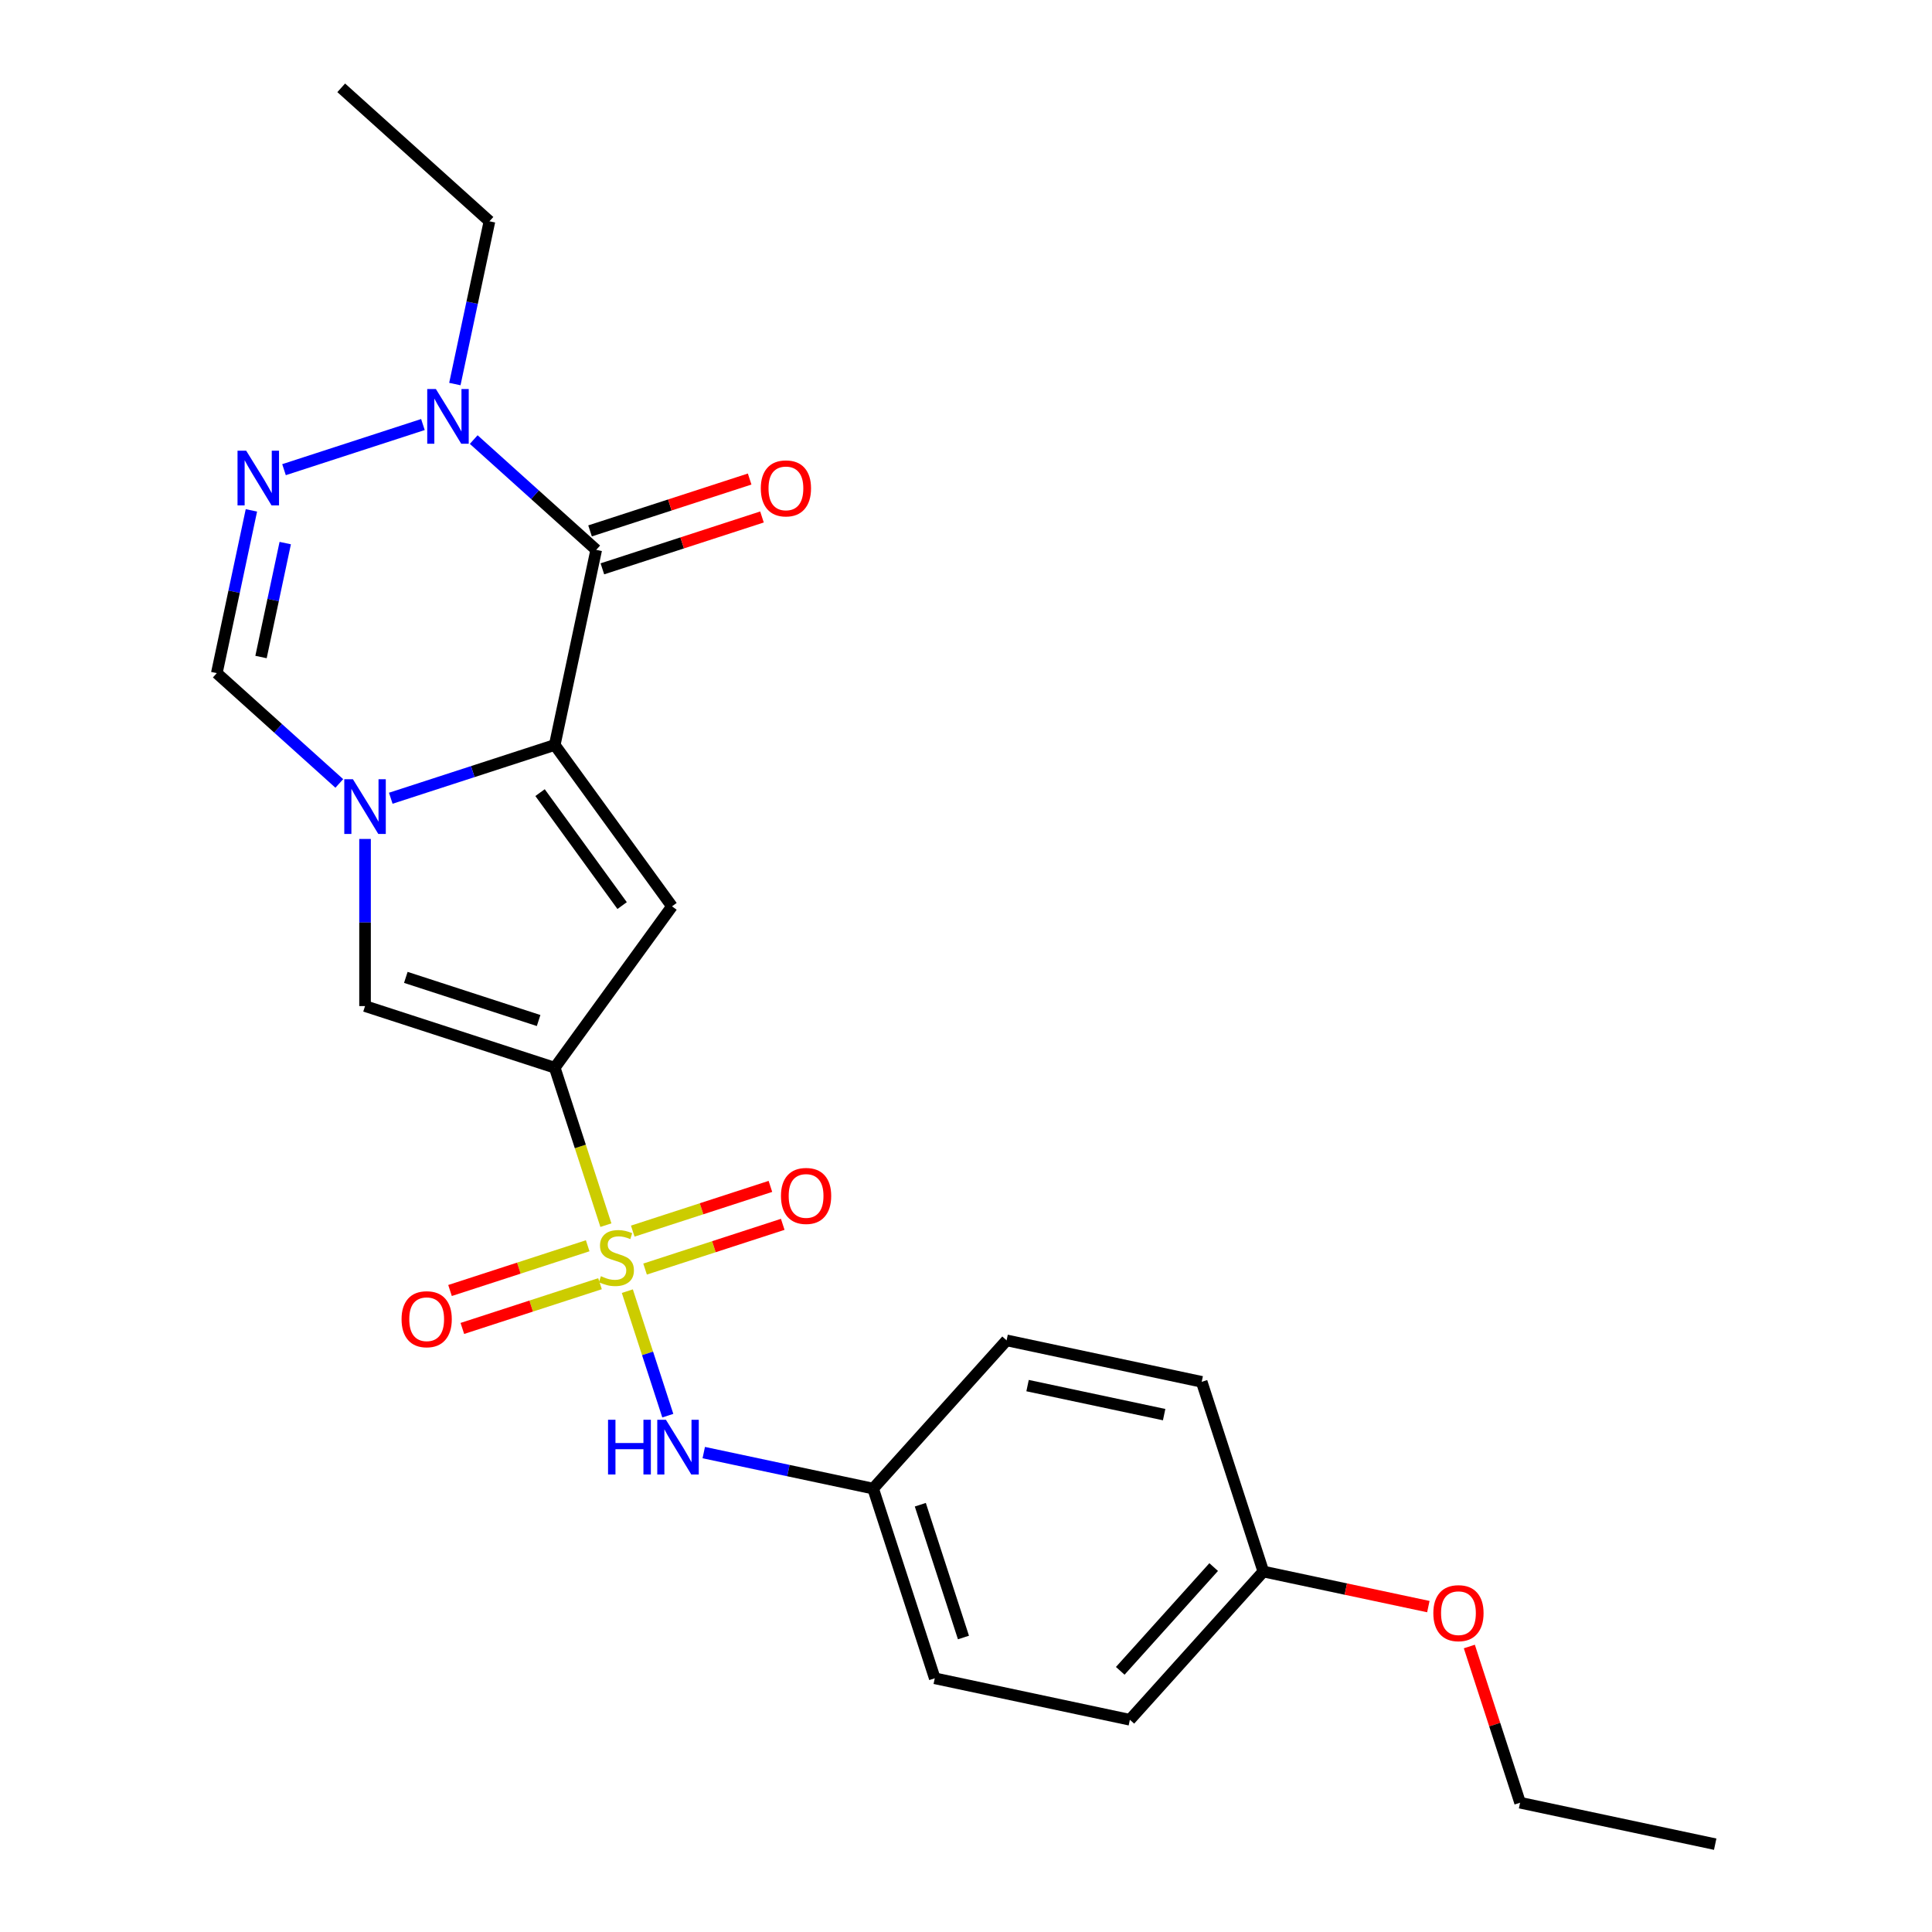 <?xml version='1.0' encoding='iso-8859-1'?>
<svg version='1.1' baseProfile='full'
              xmlns='http://www.w3.org/2000/svg'
                      xmlns:rdkit='http://www.rdkit.org/xml'
                      xmlns:xlink='http://www.w3.org/1999/xlink'
                  xml:space='preserve'
width='1000px' height='1000px' viewBox='0 0 1000 1000'>
<!-- END OF HEADER -->
<rect style='opacity:1.0;fill:#FFFFFF;stroke:none' width='1000' height='1000' x='0' y='0'> </rect>
<path class='bond-0' d='M 313.611,634.136 L 300.372,593.392' style='fill:none;fill-rule:evenodd;stroke:#CCCC00;stroke-width:6px;stroke-linecap:butt;stroke-linejoin:miter;stroke-opacity:1' />
<path class='bond-0' d='M 300.372,593.392 L 287.133,552.647' style='fill:none;fill-rule:evenodd;stroke:#000000;stroke-width:6px;stroke-linecap:butt;stroke-linejoin:miter;stroke-opacity:1' />
<path class='bond-9' d='M 324.711,668.298 L 335.181,700.522' style='fill:none;fill-rule:evenodd;stroke:#CCCC00;stroke-width:6px;stroke-linecap:butt;stroke-linejoin:miter;stroke-opacity:1' />
<path class='bond-9' d='M 335.181,700.522 L 345.651,732.746' style='fill:none;fill-rule:evenodd;stroke:#0000FF;stroke-width:6px;stroke-linecap:butt;stroke-linejoin:miter;stroke-opacity:1' />
<path class='bond-10' d='M 304.186,644.807 L 268.559,656.383' style='fill:none;fill-rule:evenodd;stroke:#CCCC00;stroke-width:6px;stroke-linecap:butt;stroke-linejoin:miter;stroke-opacity:1' />
<path class='bond-10' d='M 268.559,656.383 L 232.931,667.959' style='fill:none;fill-rule:evenodd;stroke:#FF0000;stroke-width:6px;stroke-linecap:butt;stroke-linejoin:miter;stroke-opacity:1' />
<path class='bond-10' d='M 310.567,664.445 L 274.939,676.021' style='fill:none;fill-rule:evenodd;stroke:#CCCC00;stroke-width:6px;stroke-linecap:butt;stroke-linejoin:miter;stroke-opacity:1' />
<path class='bond-10' d='M 274.939,676.021 L 239.312,687.597' style='fill:none;fill-rule:evenodd;stroke:#FF0000;stroke-width:6px;stroke-linecap:butt;stroke-linejoin:miter;stroke-opacity:1' />
<path class='bond-11' d='M 333.889,656.867 L 369.516,645.291' style='fill:none;fill-rule:evenodd;stroke:#CCCC00;stroke-width:6px;stroke-linecap:butt;stroke-linejoin:miter;stroke-opacity:1' />
<path class='bond-11' d='M 369.516,645.291 L 405.144,633.715' style='fill:none;fill-rule:evenodd;stroke:#FF0000;stroke-width:6px;stroke-linecap:butt;stroke-linejoin:miter;stroke-opacity:1' />
<path class='bond-11' d='M 327.508,637.229 L 363.135,625.653' style='fill:none;fill-rule:evenodd;stroke:#CCCC00;stroke-width:6px;stroke-linecap:butt;stroke-linejoin:miter;stroke-opacity:1' />
<path class='bond-11' d='M 363.135,625.653 L 398.763,614.077' style='fill:none;fill-rule:evenodd;stroke:#FF0000;stroke-width:6px;stroke-linecap:butt;stroke-linejoin:miter;stroke-opacity:1' />
<path class='bond-4' d='M 287.133,552.647 L 347.818,469.121' style='fill:none;fill-rule:evenodd;stroke:#000000;stroke-width:6px;stroke-linecap:butt;stroke-linejoin:miter;stroke-opacity:1' />
<path class='bond-5' d='M 287.133,552.647 L 188.943,520.743' style='fill:none;fill-rule:evenodd;stroke:#000000;stroke-width:6px;stroke-linecap:butt;stroke-linejoin:miter;stroke-opacity:1' />
<path class='bond-5' d='M 278.786,528.223 L 210.052,505.891' style='fill:none;fill-rule:evenodd;stroke:#000000;stroke-width:6px;stroke-linecap:butt;stroke-linejoin:miter;stroke-opacity:1' />
<path class='bond-1' d='M 287.133,385.596 L 347.818,469.121' style='fill:none;fill-rule:evenodd;stroke:#000000;stroke-width:6px;stroke-linecap:butt;stroke-linejoin:miter;stroke-opacity:1' />
<path class='bond-1' d='M 279.531,410.262 L 322.01,468.73' style='fill:none;fill-rule:evenodd;stroke:#000000;stroke-width:6px;stroke-linecap:butt;stroke-linejoin:miter;stroke-opacity:1' />
<path class='bond-3' d='M 287.133,385.596 L 308.599,284.608' style='fill:none;fill-rule:evenodd;stroke:#000000;stroke-width:6px;stroke-linecap:butt;stroke-linejoin:miter;stroke-opacity:1' />
<path class='bond-24' d='M 287.133,385.596 L 244.699,399.384' style='fill:none;fill-rule:evenodd;stroke:#000000;stroke-width:6px;stroke-linecap:butt;stroke-linejoin:miter;stroke-opacity:1' />
<path class='bond-24' d='M 244.699,399.384 L 202.264,413.171' style='fill:none;fill-rule:evenodd;stroke:#0000FF;stroke-width:6px;stroke-linecap:butt;stroke-linejoin:miter;stroke-opacity:1' />
<path class='bond-2' d='M 188.943,434.241 L 188.943,477.492' style='fill:none;fill-rule:evenodd;stroke:#0000FF;stroke-width:6px;stroke-linecap:butt;stroke-linejoin:miter;stroke-opacity:1' />
<path class='bond-2' d='M 188.943,477.492 L 188.943,520.743' style='fill:none;fill-rule:evenodd;stroke:#000000;stroke-width:6px;stroke-linecap:butt;stroke-linejoin:miter;stroke-opacity:1' />
<path class='bond-8' d='M 175.622,405.505 L 143.92,376.961' style='fill:none;fill-rule:evenodd;stroke:#0000FF;stroke-width:6px;stroke-linecap:butt;stroke-linejoin:miter;stroke-opacity:1' />
<path class='bond-8' d='M 143.92,376.961 L 112.218,348.416' style='fill:none;fill-rule:evenodd;stroke:#000000;stroke-width:6px;stroke-linecap:butt;stroke-linejoin:miter;stroke-opacity:1' />
<path class='bond-7' d='M 308.599,284.608 L 276.897,256.064' style='fill:none;fill-rule:evenodd;stroke:#000000;stroke-width:6px;stroke-linecap:butt;stroke-linejoin:miter;stroke-opacity:1' />
<path class='bond-7' d='M 276.897,256.064 L 245.195,227.519' style='fill:none;fill-rule:evenodd;stroke:#0000FF;stroke-width:6px;stroke-linecap:butt;stroke-linejoin:miter;stroke-opacity:1' />
<path class='bond-12' d='M 311.789,294.427 L 353.094,281.007' style='fill:none;fill-rule:evenodd;stroke:#000000;stroke-width:6px;stroke-linecap:butt;stroke-linejoin:miter;stroke-opacity:1' />
<path class='bond-12' d='M 353.094,281.007 L 394.399,267.586' style='fill:none;fill-rule:evenodd;stroke:#FF0000;stroke-width:6px;stroke-linecap:butt;stroke-linejoin:miter;stroke-opacity:1' />
<path class='bond-12' d='M 305.409,274.789 L 346.713,261.369' style='fill:none;fill-rule:evenodd;stroke:#000000;stroke-width:6px;stroke-linecap:butt;stroke-linejoin:miter;stroke-opacity:1' />
<path class='bond-12' d='M 346.713,261.369 L 388.018,247.948' style='fill:none;fill-rule:evenodd;stroke:#FF0000;stroke-width:6px;stroke-linecap:butt;stroke-linejoin:miter;stroke-opacity:1' />
<path class='bond-6' d='M 130.125,264.17 L 121.172,306.293' style='fill:none;fill-rule:evenodd;stroke:#0000FF;stroke-width:6px;stroke-linecap:butt;stroke-linejoin:miter;stroke-opacity:1' />
<path class='bond-6' d='M 121.172,306.293 L 112.218,348.416' style='fill:none;fill-rule:evenodd;stroke:#000000;stroke-width:6px;stroke-linecap:butt;stroke-linejoin:miter;stroke-opacity:1' />
<path class='bond-6' d='M 147.637,281.1 L 141.369,310.586' style='fill:none;fill-rule:evenodd;stroke:#0000FF;stroke-width:6px;stroke-linecap:butt;stroke-linejoin:miter;stroke-opacity:1' />
<path class='bond-6' d='M 141.369,310.586 L 135.102,340.073' style='fill:none;fill-rule:evenodd;stroke:#000000;stroke-width:6px;stroke-linecap:butt;stroke-linejoin:miter;stroke-opacity:1' />
<path class='bond-26' d='M 147.005,243.101 L 218.903,219.74' style='fill:none;fill-rule:evenodd;stroke:#0000FF;stroke-width:6px;stroke-linecap:butt;stroke-linejoin:miter;stroke-opacity:1' />
<path class='bond-15' d='M 235.433,198.784 L 244.386,156.661' style='fill:none;fill-rule:evenodd;stroke:#0000FF;stroke-width:6px;stroke-linecap:butt;stroke-linejoin:miter;stroke-opacity:1' />
<path class='bond-15' d='M 244.386,156.661 L 253.34,114.538' style='fill:none;fill-rule:evenodd;stroke:#000000;stroke-width:6px;stroke-linecap:butt;stroke-linejoin:miter;stroke-opacity:1' />
<path class='bond-13' d='M 364.262,751.859 L 408.096,761.176' style='fill:none;fill-rule:evenodd;stroke:#0000FF;stroke-width:6px;stroke-linecap:butt;stroke-linejoin:miter;stroke-opacity:1' />
<path class='bond-13' d='M 408.096,761.176 L 451.929,770.493' style='fill:none;fill-rule:evenodd;stroke:#000000;stroke-width:6px;stroke-linecap:butt;stroke-linejoin:miter;stroke-opacity:1' />
<path class='bond-16' d='M 451.929,770.493 L 521.012,693.768' style='fill:none;fill-rule:evenodd;stroke:#000000;stroke-width:6px;stroke-linecap:butt;stroke-linejoin:miter;stroke-opacity:1' />
<path class='bond-17' d='M 451.929,770.493 L 483.833,868.683' style='fill:none;fill-rule:evenodd;stroke:#000000;stroke-width:6px;stroke-linecap:butt;stroke-linejoin:miter;stroke-opacity:1' />
<path class='bond-17' d='M 476.352,778.841 L 498.685,847.574' style='fill:none;fill-rule:evenodd;stroke:#000000;stroke-width:6px;stroke-linecap:butt;stroke-linejoin:miter;stroke-opacity:1' />
<path class='bond-14' d='M 653.903,813.424 L 584.82,890.149' style='fill:none;fill-rule:evenodd;stroke:#000000;stroke-width:6px;stroke-linecap:butt;stroke-linejoin:miter;stroke-opacity:1' />
<path class='bond-14' d='M 628.196,811.116 L 579.837,864.824' style='fill:none;fill-rule:evenodd;stroke:#000000;stroke-width:6px;stroke-linecap:butt;stroke-linejoin:miter;stroke-opacity:1' />
<path class='bond-20' d='M 653.903,813.424 L 696.606,822.501' style='fill:none;fill-rule:evenodd;stroke:#000000;stroke-width:6px;stroke-linecap:butt;stroke-linejoin:miter;stroke-opacity:1' />
<path class='bond-20' d='M 696.606,822.501 L 739.309,831.578' style='fill:none;fill-rule:evenodd;stroke:#FF0000;stroke-width:6px;stroke-linecap:butt;stroke-linejoin:miter;stroke-opacity:1' />
<path class='bond-25' d='M 653.903,813.424 L 621.999,715.234' style='fill:none;fill-rule:evenodd;stroke:#000000;stroke-width:6px;stroke-linecap:butt;stroke-linejoin:miter;stroke-opacity:1' />
<path class='bond-22' d='M 253.34,114.538 L 176.615,45.455' style='fill:none;fill-rule:evenodd;stroke:#000000;stroke-width:6px;stroke-linecap:butt;stroke-linejoin:miter;stroke-opacity:1' />
<path class='bond-19' d='M 521.012,693.768 L 621.999,715.234' style='fill:none;fill-rule:evenodd;stroke:#000000;stroke-width:6px;stroke-linecap:butt;stroke-linejoin:miter;stroke-opacity:1' />
<path class='bond-19' d='M 531.867,717.186 L 602.558,732.211' style='fill:none;fill-rule:evenodd;stroke:#000000;stroke-width:6px;stroke-linecap:butt;stroke-linejoin:miter;stroke-opacity:1' />
<path class='bond-18' d='M 483.833,868.683 L 584.82,890.149' style='fill:none;fill-rule:evenodd;stroke:#000000;stroke-width:6px;stroke-linecap:butt;stroke-linejoin:miter;stroke-opacity:1' />
<path class='bond-21' d='M 760.525,852.231 L 773.66,892.655' style='fill:none;fill-rule:evenodd;stroke:#FF0000;stroke-width:6px;stroke-linecap:butt;stroke-linejoin:miter;stroke-opacity:1' />
<path class='bond-21' d='M 773.66,892.655 L 786.794,933.08' style='fill:none;fill-rule:evenodd;stroke:#000000;stroke-width:6px;stroke-linecap:butt;stroke-linejoin:miter;stroke-opacity:1' />
<path class='bond-23' d='M 786.794,933.08 L 887.782,954.545' style='fill:none;fill-rule:evenodd;stroke:#000000;stroke-width:6px;stroke-linecap:butt;stroke-linejoin:miter;stroke-opacity:1' />
<path  class='atom-0' d='M 311.037 660.557
Q 311.357 660.677, 312.677 661.237
Q 313.997 661.797, 315.437 662.157
Q 316.917 662.477, 318.357 662.477
Q 321.037 662.477, 322.597 661.197
Q 324.157 659.877, 324.157 657.597
Q 324.157 656.037, 323.357 655.077
Q 322.597 654.117, 321.397 653.597
Q 320.197 653.077, 318.197 652.477
Q 315.677 651.717, 314.157 650.997
Q 312.677 650.277, 311.597 648.757
Q 310.557 647.237, 310.557 644.677
Q 310.557 641.117, 312.957 638.917
Q 315.397 636.717, 320.197 636.717
Q 323.477 636.717, 327.197 638.277
L 326.277 641.357
Q 322.877 639.957, 320.317 639.957
Q 317.557 639.957, 316.037 641.117
Q 314.517 642.237, 314.557 644.197
Q 314.557 645.717, 315.317 646.637
Q 316.117 647.557, 317.237 648.077
Q 318.397 648.597, 320.317 649.197
Q 322.877 649.997, 324.397 650.797
Q 325.917 651.597, 326.997 653.237
Q 328.117 654.837, 328.117 657.597
Q 328.117 661.517, 325.477 663.637
Q 322.877 665.717, 318.517 665.717
Q 315.997 665.717, 314.077 665.157
Q 312.197 664.637, 309.957 663.717
L 311.037 660.557
' fill='#CCCC00'/>
<path  class='atom-3' d='M 182.683 403.34
L 191.963 418.34
Q 192.883 419.82, 194.363 422.5
Q 195.843 425.18, 195.923 425.34
L 195.923 403.34
L 199.683 403.34
L 199.683 431.66
L 195.803 431.66
L 185.843 415.26
Q 184.683 413.34, 183.443 411.14
Q 182.243 408.94, 181.883 408.26
L 181.883 431.66
L 178.203 431.66
L 178.203 403.34
L 182.683 403.34
' fill='#0000FF'/>
<path  class='atom-7' d='M 127.424 233.269
L 136.704 248.269
Q 137.624 249.749, 139.104 252.429
Q 140.584 255.109, 140.664 255.269
L 140.664 233.269
L 144.424 233.269
L 144.424 261.589
L 140.544 261.589
L 130.584 245.189
Q 129.424 243.269, 128.184 241.069
Q 126.984 238.869, 126.624 238.189
L 126.624 261.589
L 122.944 261.589
L 122.944 233.269
L 127.424 233.269
' fill='#0000FF'/>
<path  class='atom-8' d='M 225.614 201.365
L 234.894 216.365
Q 235.814 217.845, 237.294 220.525
Q 238.774 223.205, 238.854 223.365
L 238.854 201.365
L 242.614 201.365
L 242.614 229.685
L 238.734 229.685
L 228.774 213.285
Q 227.614 211.365, 226.374 209.165
Q 225.174 206.965, 224.814 206.285
L 224.814 229.685
L 221.134 229.685
L 221.134 201.365
L 225.614 201.365
' fill='#0000FF'/>
<path  class='atom-10' d='M 314.721 734.868
L 318.561 734.868
L 318.561 746.908
L 333.041 746.908
L 333.041 734.868
L 336.881 734.868
L 336.881 763.188
L 333.041 763.188
L 333.041 750.108
L 318.561 750.108
L 318.561 763.188
L 314.721 763.188
L 314.721 734.868
' fill='#0000FF'/>
<path  class='atom-10' d='M 344.681 734.868
L 353.961 749.868
Q 354.881 751.348, 356.361 754.028
Q 357.841 756.708, 357.921 756.868
L 357.921 734.868
L 361.681 734.868
L 361.681 763.188
L 357.801 763.188
L 347.841 746.788
Q 346.681 744.868, 345.441 742.668
Q 344.241 740.468, 343.881 739.788
L 343.881 763.188
L 340.201 763.188
L 340.201 734.868
L 344.681 734.868
' fill='#0000FF'/>
<path  class='atom-11' d='M 207.847 682.821
Q 207.847 676.021, 211.207 672.221
Q 214.567 668.421, 220.847 668.421
Q 227.127 668.421, 230.487 672.221
Q 233.847 676.021, 233.847 682.821
Q 233.847 689.701, 230.447 693.621
Q 227.047 697.501, 220.847 697.501
Q 214.607 697.501, 211.207 693.621
Q 207.847 689.741, 207.847 682.821
M 220.847 694.301
Q 225.167 694.301, 227.487 691.421
Q 229.847 688.501, 229.847 682.821
Q 229.847 677.261, 227.487 674.461
Q 225.167 671.621, 220.847 671.621
Q 216.527 671.621, 214.167 674.421
Q 211.847 677.221, 211.847 682.821
Q 211.847 688.541, 214.167 691.421
Q 216.527 694.301, 220.847 694.301
' fill='#FF0000'/>
<path  class='atom-12' d='M 404.228 619.013
Q 404.228 612.213, 407.588 608.413
Q 410.948 604.613, 417.228 604.613
Q 423.508 604.613, 426.868 608.413
Q 430.228 612.213, 430.228 619.013
Q 430.228 625.893, 426.828 629.813
Q 423.428 633.693, 417.228 633.693
Q 410.988 633.693, 407.588 629.813
Q 404.228 625.933, 404.228 619.013
M 417.228 630.493
Q 421.548 630.493, 423.868 627.613
Q 426.228 624.693, 426.228 619.013
Q 426.228 613.453, 423.868 610.653
Q 421.548 607.813, 417.228 607.813
Q 412.908 607.813, 410.548 610.613
Q 408.228 613.413, 408.228 619.013
Q 408.228 624.733, 410.548 627.613
Q 412.908 630.493, 417.228 630.493
' fill='#FF0000'/>
<path  class='atom-13' d='M 393.789 252.784
Q 393.789 245.984, 397.149 242.184
Q 400.509 238.384, 406.789 238.384
Q 413.069 238.384, 416.429 242.184
Q 419.789 245.984, 419.789 252.784
Q 419.789 259.664, 416.389 263.584
Q 412.989 267.464, 406.789 267.464
Q 400.549 267.464, 397.149 263.584
Q 393.789 259.704, 393.789 252.784
M 406.789 264.264
Q 411.109 264.264, 413.429 261.384
Q 415.789 258.464, 415.789 252.784
Q 415.789 247.224, 413.429 244.424
Q 411.109 241.584, 406.789 241.584
Q 402.469 241.584, 400.109 244.384
Q 397.789 247.184, 397.789 252.784
Q 397.789 258.504, 400.109 261.384
Q 402.469 264.264, 406.789 264.264
' fill='#FF0000'/>
<path  class='atom-21' d='M 741.89 834.97
Q 741.89 828.17, 745.25 824.37
Q 748.61 820.57, 754.89 820.57
Q 761.17 820.57, 764.53 824.37
Q 767.89 828.17, 767.89 834.97
Q 767.89 841.85, 764.49 845.77
Q 761.09 849.65, 754.89 849.65
Q 748.65 849.65, 745.25 845.77
Q 741.89 841.89, 741.89 834.97
M 754.89 846.45
Q 759.21 846.45, 761.53 843.57
Q 763.89 840.65, 763.89 834.97
Q 763.89 829.41, 761.53 826.61
Q 759.21 823.77, 754.89 823.77
Q 750.57 823.77, 748.21 826.57
Q 745.89 829.37, 745.89 834.97
Q 745.89 840.69, 748.21 843.57
Q 750.57 846.45, 754.89 846.45
' fill='#FF0000'/>
</svg>
